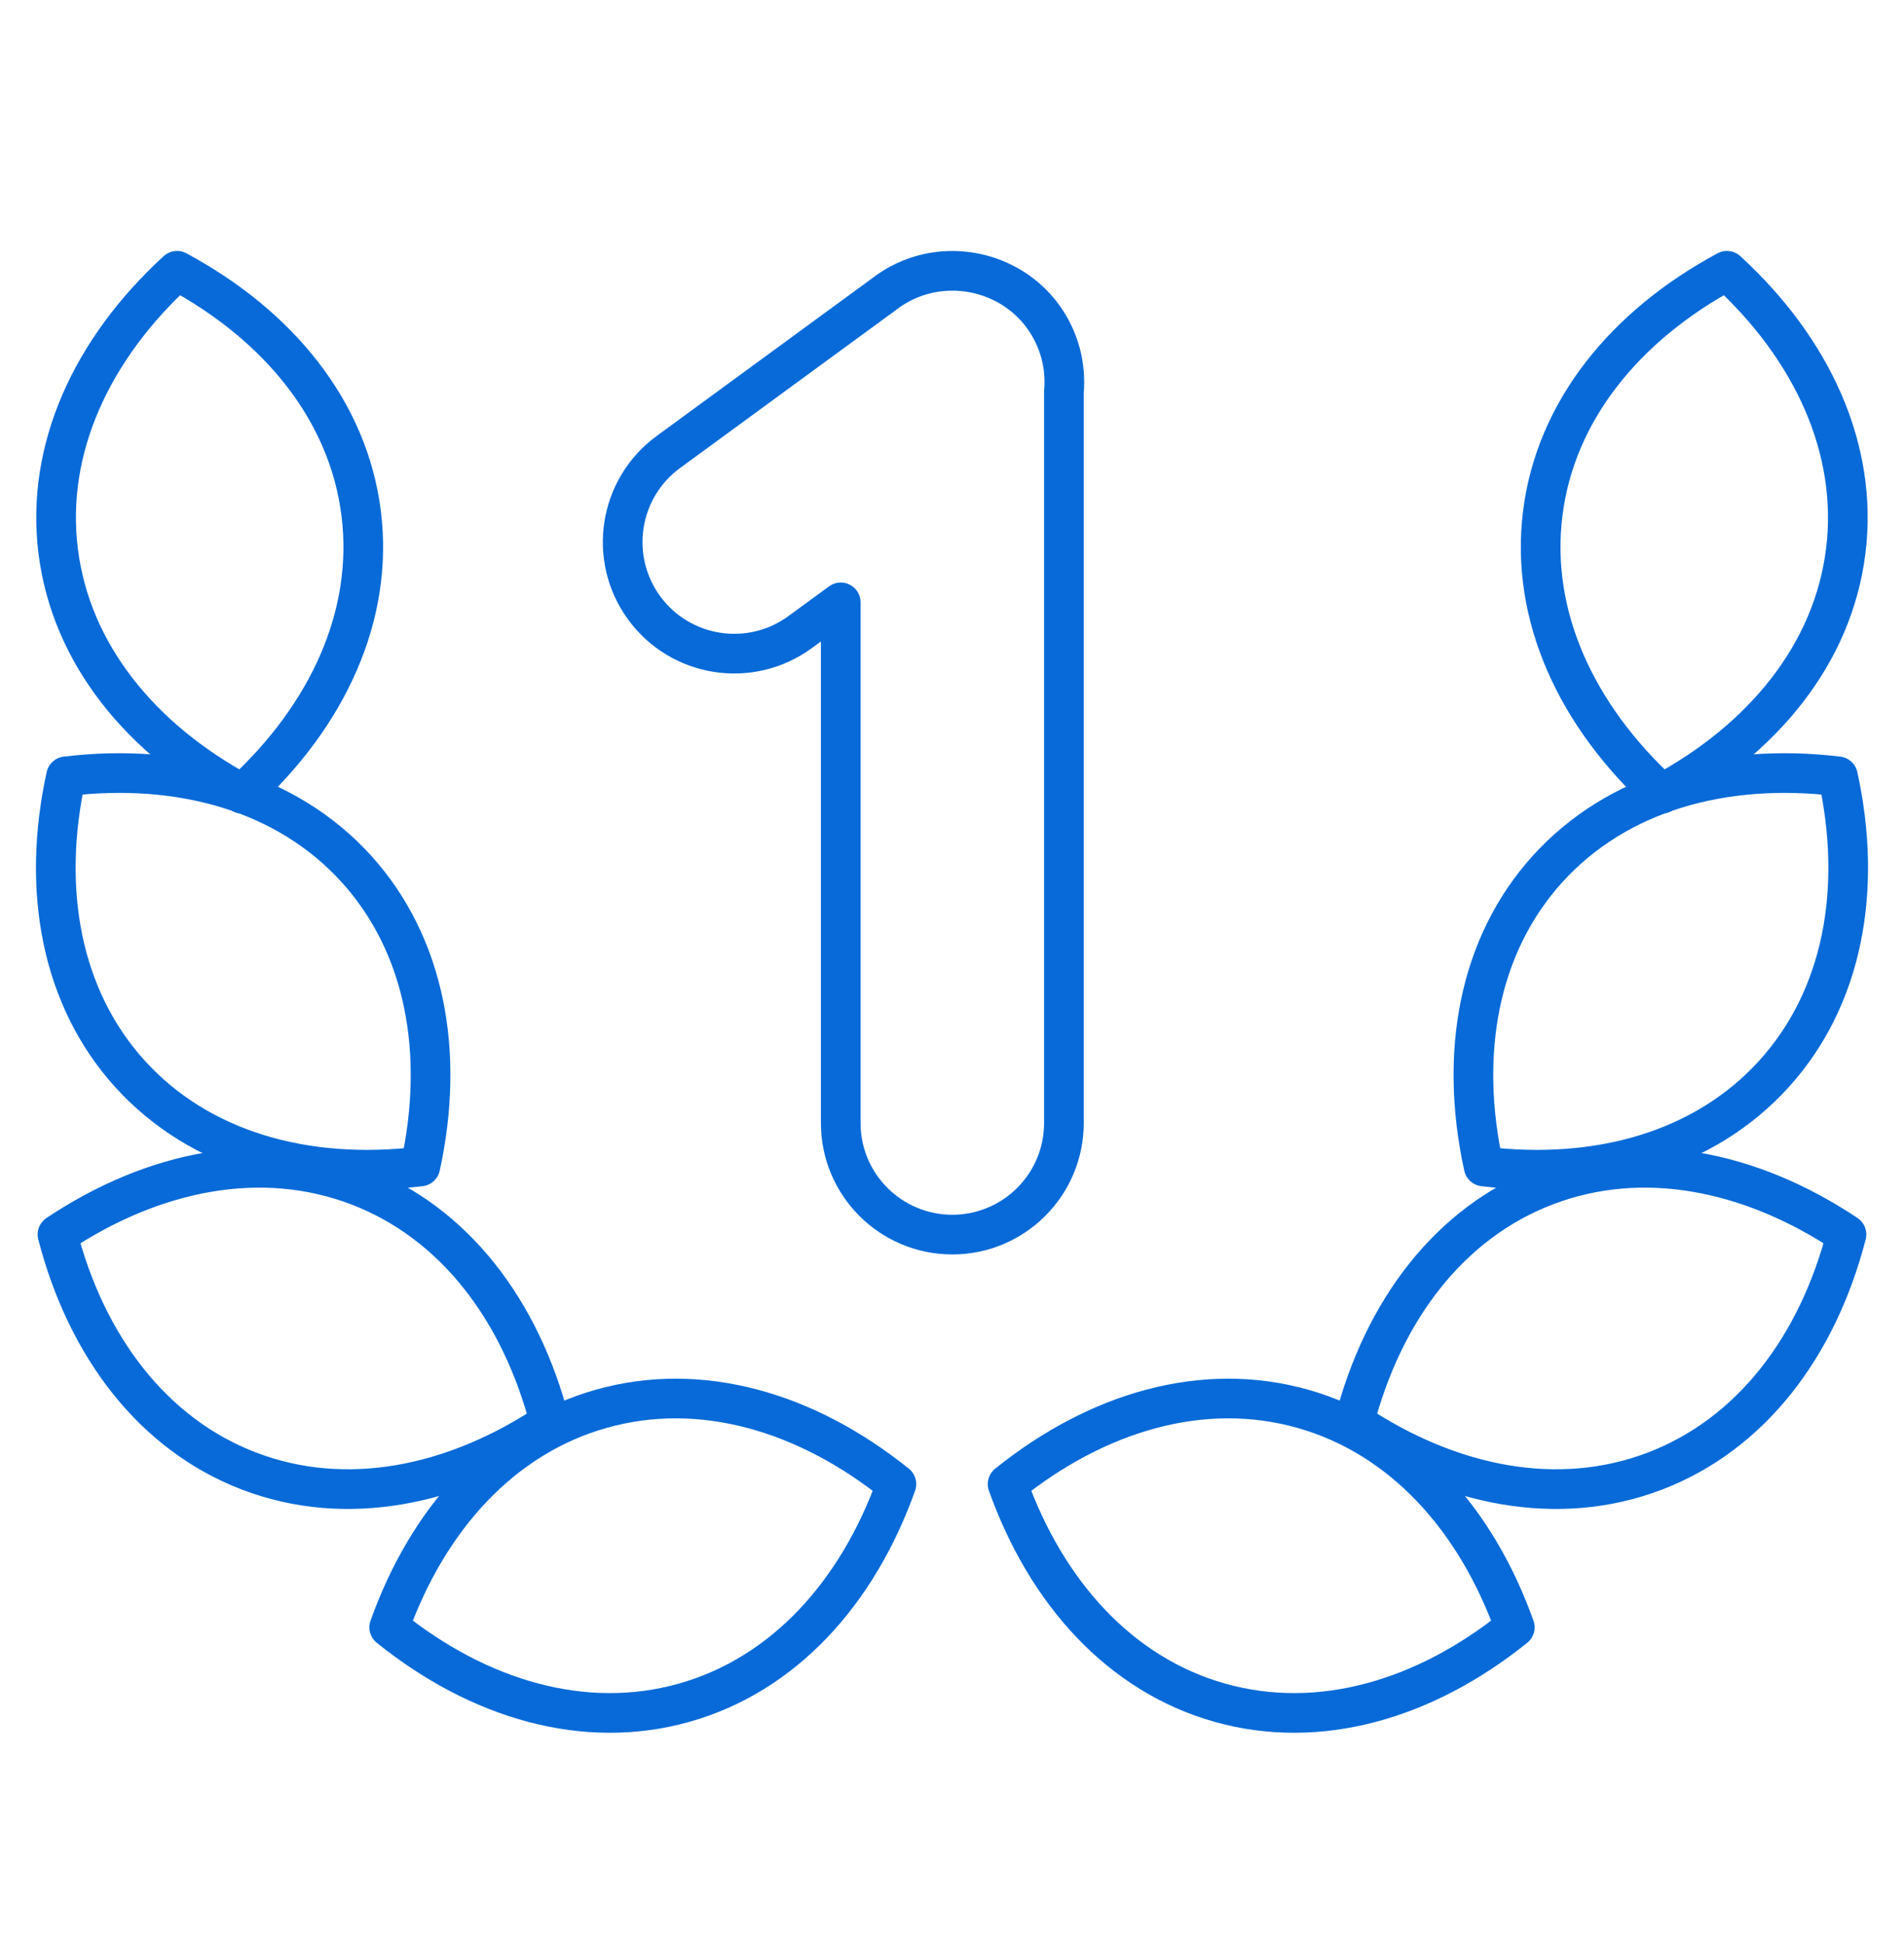<svg width="48" height="49" viewBox="0 0 48 49" fill="none" xmlns="http://www.w3.org/2000/svg">
<path d="M1.467 13.894C1.79 16.476 3.544 18.627 6.11 20.008C8.257 18.038 9.428 15.521 9.105 12.939C8.783 10.357 7.029 8.206 4.463 6.825C2.315 8.795 1.144 11.312 1.467 13.894Z" stroke="#086AD8" stroke-miterlimit="10" stroke-linecap="round" stroke-linejoin="round"/>
<path d="M3.281 27.072C5.031 28.998 7.703 29.748 10.597 29.401C11.219 26.555 10.729 23.823 8.98 21.896C7.23 19.97 4.558 19.22 1.665 19.567C1.042 22.413 1.532 25.145 3.281 27.072Z" stroke="#086AD8" stroke-miterlimit="10" stroke-linecap="round" stroke-linejoin="round"/>
<path d="M6.282 37.08C8.713 38.008 11.437 37.469 13.861 35.852C13.13 33.032 11.459 30.816 9.028 29.888C6.597 28.96 3.874 29.498 1.449 31.115C2.18 33.936 3.851 36.151 6.282 37.08Z" stroke="#086AD8" stroke-miterlimit="10" stroke-linecap="round" stroke-linejoin="round"/>
<path d="M17.251 42.916C19.755 42.209 21.618 40.151 22.598 37.407C20.327 35.58 17.663 34.801 15.159 35.508C12.655 36.215 10.792 38.273 9.812 41.017C12.083 42.844 14.747 43.623 17.251 42.916Z" stroke="#086AD8" stroke-miterlimit="10" stroke-linecap="round" stroke-linejoin="round"/>
<path d="M46.531 13.894C46.209 16.476 44.454 18.627 41.888 20.008C39.741 18.038 38.57 15.521 38.893 12.939C39.215 10.357 40.97 8.206 43.536 6.825C45.683 8.795 46.854 11.312 46.531 13.894Z" stroke="#086AD8" stroke-miterlimit="10" stroke-linecap="round" stroke-linejoin="round"/>
<path d="M44.718 27.072C42.969 28.998 40.296 29.748 37.403 29.401C36.78 26.555 37.27 23.823 39.02 21.896C40.769 19.97 43.441 19.22 46.335 19.567C46.958 22.413 46.468 25.145 44.718 27.072Z" stroke="#086AD8" stroke-miterlimit="10" stroke-linecap="round" stroke-linejoin="round"/>
<path d="M41.717 37.08C39.286 38.008 36.563 37.469 34.139 35.852C34.869 33.032 36.541 30.816 38.972 29.888C41.403 28.96 44.126 29.498 46.55 31.115C45.82 33.936 44.148 36.151 41.717 37.08Z" stroke="#086AD8" stroke-miterlimit="10" stroke-linecap="round" stroke-linejoin="round"/>
<path d="M30.749 42.916C28.245 42.209 26.382 40.151 25.402 37.407C27.673 35.58 30.337 34.801 32.841 35.508C35.345 36.215 37.208 38.273 38.188 41.017C35.917 42.844 33.253 43.623 30.749 42.916Z" stroke="#086AD8" stroke-miterlimit="10" stroke-linecap="round" stroke-linejoin="round"/>
<path d="M26.29 7.971C25.631 7.07 24.481 6.653 23.394 6.893C22.988 6.983 22.606 7.164 22.279 7.42L16.849 11.393C15.596 12.31 15.323 14.069 16.24 15.323C17.157 16.577 18.917 16.85 20.171 15.932L21.195 15.183V28.306C21.195 29.859 22.455 31.118 24.008 31.118C25.561 31.118 26.821 29.859 26.821 28.306V9.882C26.88 9.225 26.71 8.545 26.29 7.971Z" stroke="#086AD8" stroke-miterlimit="10" stroke-linecap="round" stroke-linejoin="round"/>
</svg>
